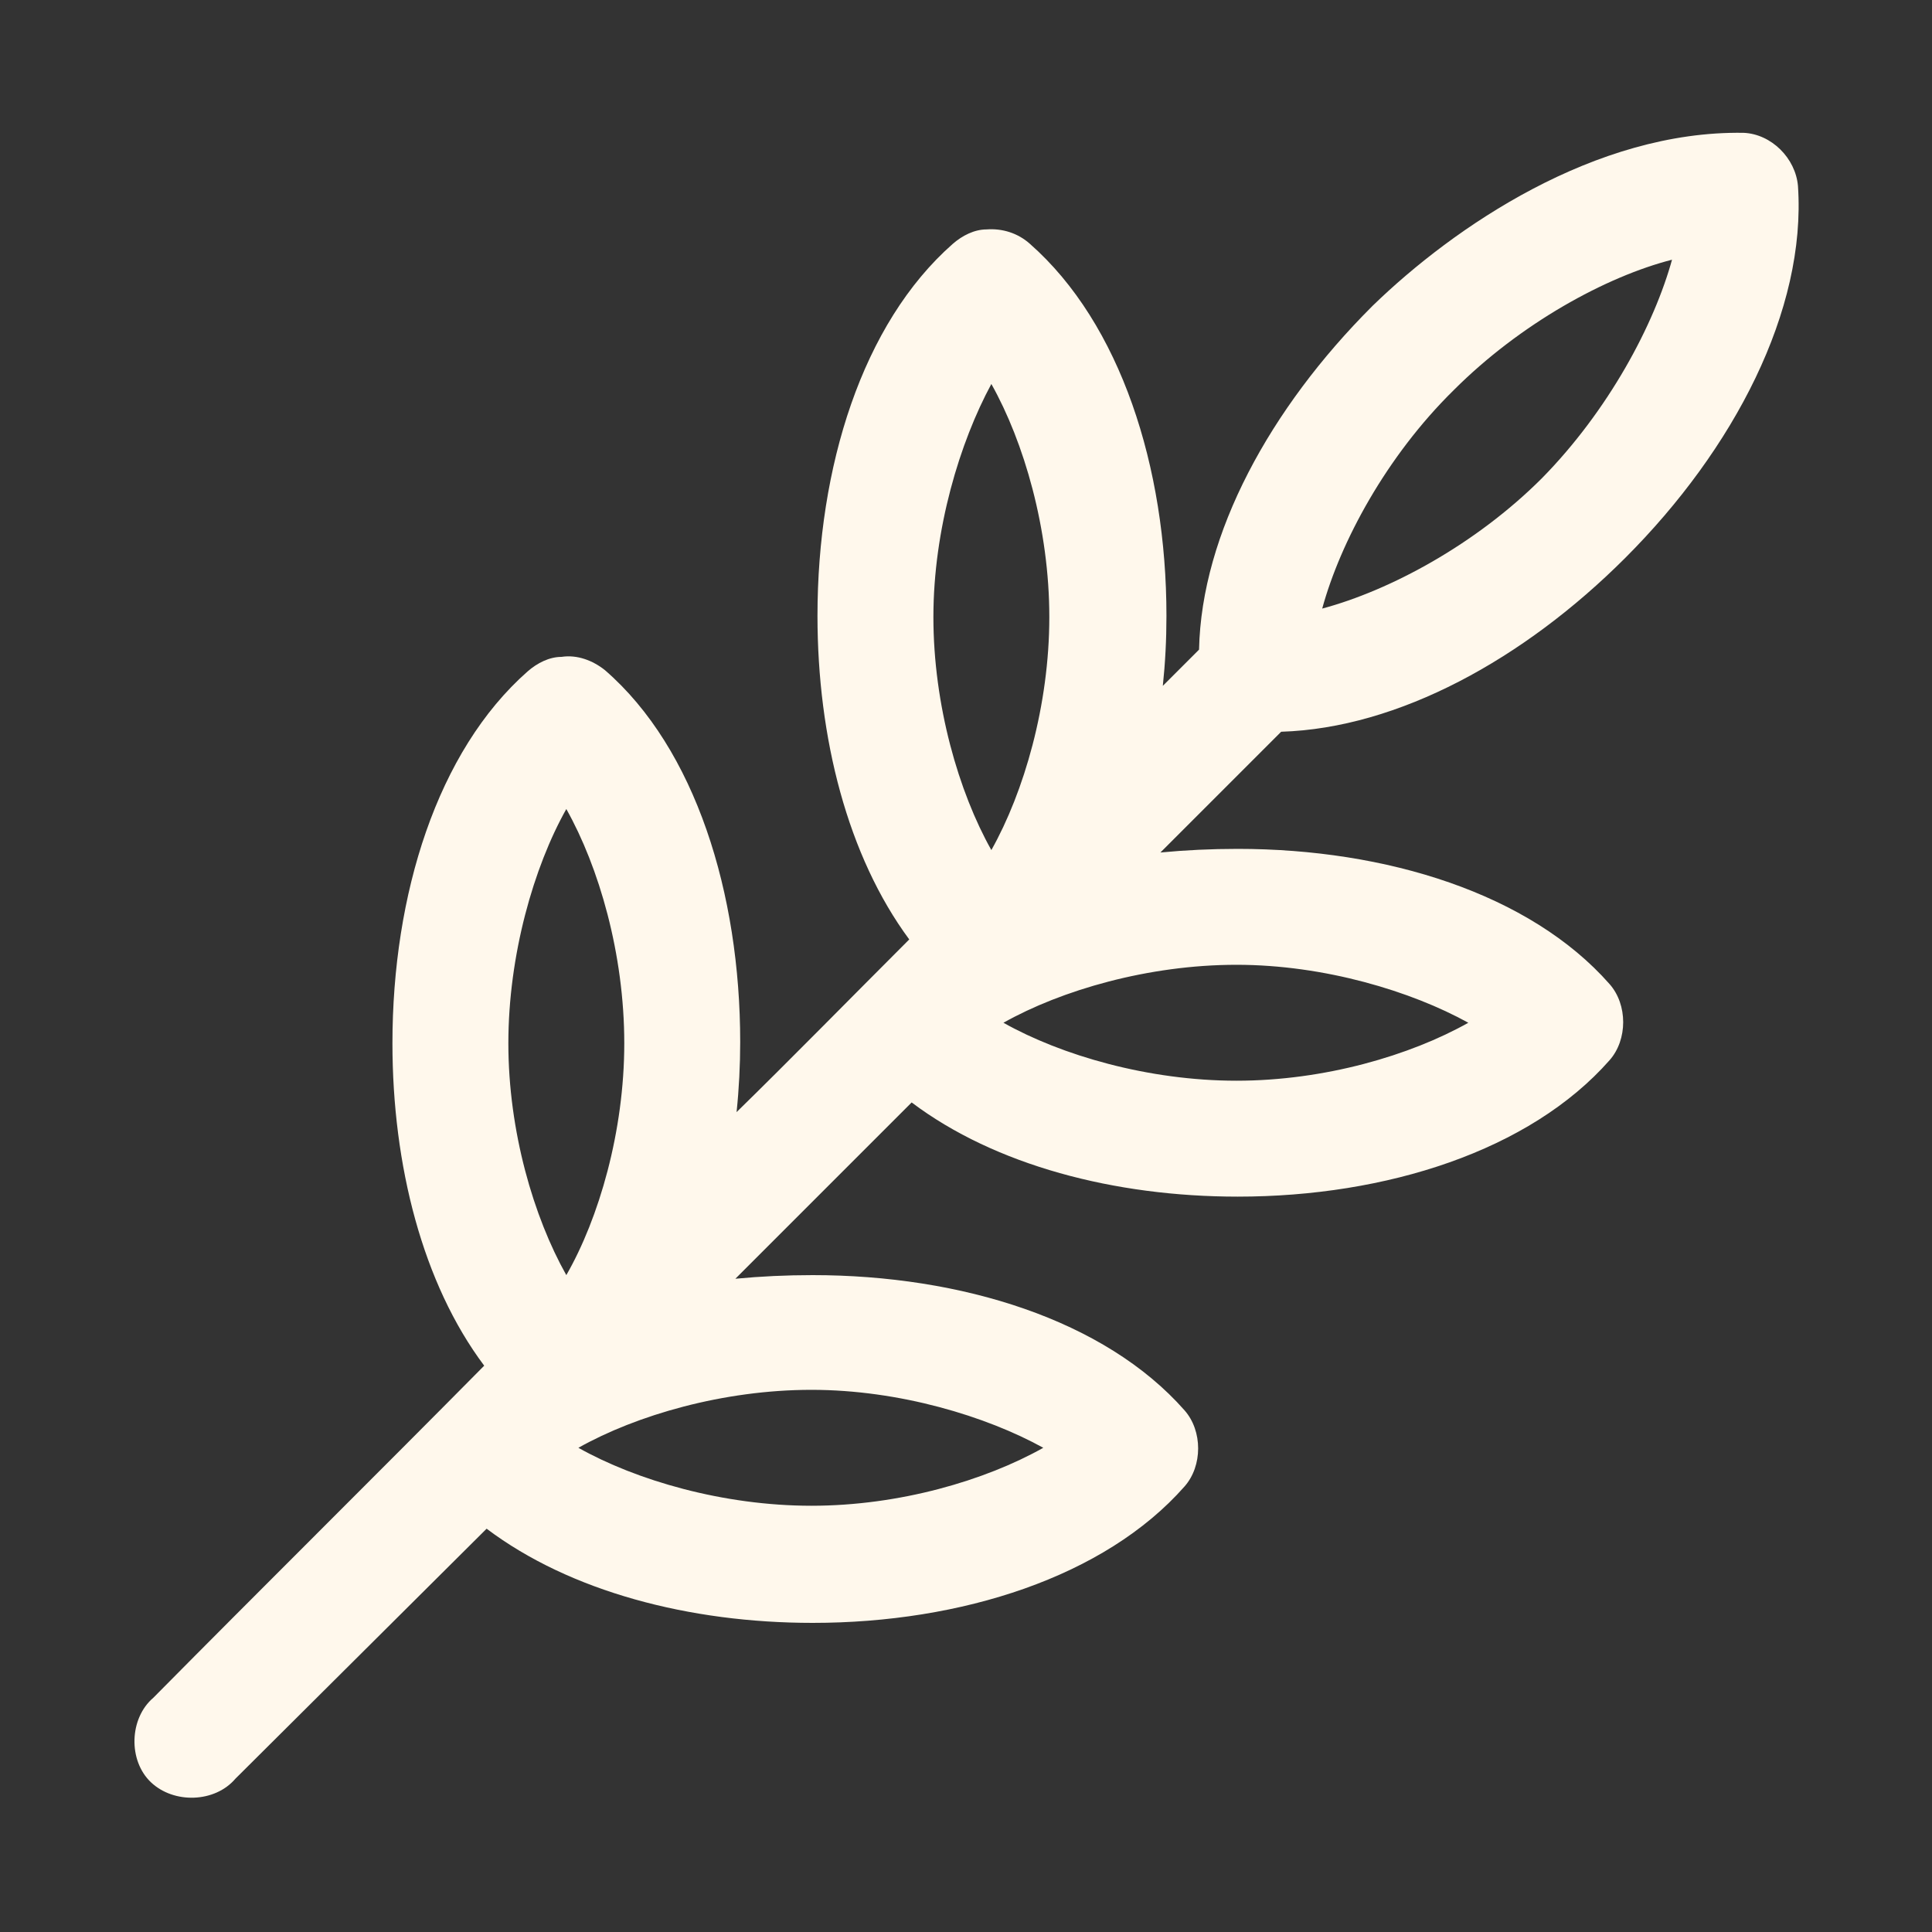 <svg viewBox="0 0 16 16" version="1.1" xmlns="http://www.w3.org/2000/svg" id="Layer_1">
  
  <rect x="0" y="0" width="16" height="16" fill="#333333" stroke="none"/>
  
  <defs>
    <style>
      .st0 {
        fill: #fff8ec;
      }
    </style>
  </defs>
  <path d="M11.36,2.54c-.84.84-1.41,1.88-1.43,2.84l-.3.3c.02-.19.03-.38.03-.58,0-1.23-.38-2.42-1.13-3.08-.1-.09-.23-.13-.36-.12-.1,0-.2.05-.28.12-.75.66-1.12,1.85-1.12,3.08,0,1.01.25,1.99.76,2.68-.49.49-1,1.01-1.43,1.43.02-.19.03-.39.03-.58,0-1.23-.37-2.43-1.12-3.08-.1-.08-.23-.13-.36-.11-.1,0-.2.05-.28.12-.75.66-1.12,1.85-1.12,3.08,0,1.01.25,1.99.76,2.67-.9.91-1.83,1.83-2.74,2.75-.2.17-.21.52-.02.7.19.18.53.17.7-.03l2.08-2.07c.69.52,1.68.78,2.7.78,1.23,0,2.42-.38,3.08-1.13.15-.17.15-.46,0-.63-.66-.75-1.85-1.12-3.08-1.12-.22,0-.43.01-.64.03l1.46-1.46c.69.52,1.68.78,2.7.78,1.23,0,2.42-.38,3.08-1.13.15-.17.15-.46,0-.63-.66-.75-1.85-1.12-3.08-1.12-.22,0-.43.01-.64.03l1-1c.97-.03,2.01-.6,2.85-1.44.9-.9,1.5-2.05,1.43-3.08-.02-.23-.22-.43-.45-.44-1.23-.02-2.4.78-3.07,1.43h0ZM13.85,2.14c-.15.55-.53,1.26-1.08,1.82-.55.55-1.26.93-1.82,1.08.15-.55.53-1.26,1.09-1.81.55-.55,1.26-.94,1.81-1.08h0ZM8.21,3.18c.27.48.48,1.2.48,1.93,0,.73-.21,1.45-.48,1.93-.27-.48-.48-1.2-.48-1.93,0-.73.22-1.45.48-1.93ZM4.69,6.7c.27.48.48,1.2.48,1.94,0,.73-.21,1.45-.48,1.92-.27-.48-.48-1.19-.48-1.92,0-.73.21-1.46.48-1.94ZM10.24,7.99c.73,0,1.45.22,1.92.48-.48.27-1.19.48-1.92.48-.73,0-1.45-.21-1.93-.48.48-.27,1.2-.48,1.93-.48ZM6.72,11.51c.73,0,1.45.22,1.92.48-.48.27-1.19.48-1.92.48-.73,0-1.45-.21-1.93-.48.48-.27,1.2-.48,1.93-.48Z" class="st0"></path>
</svg>